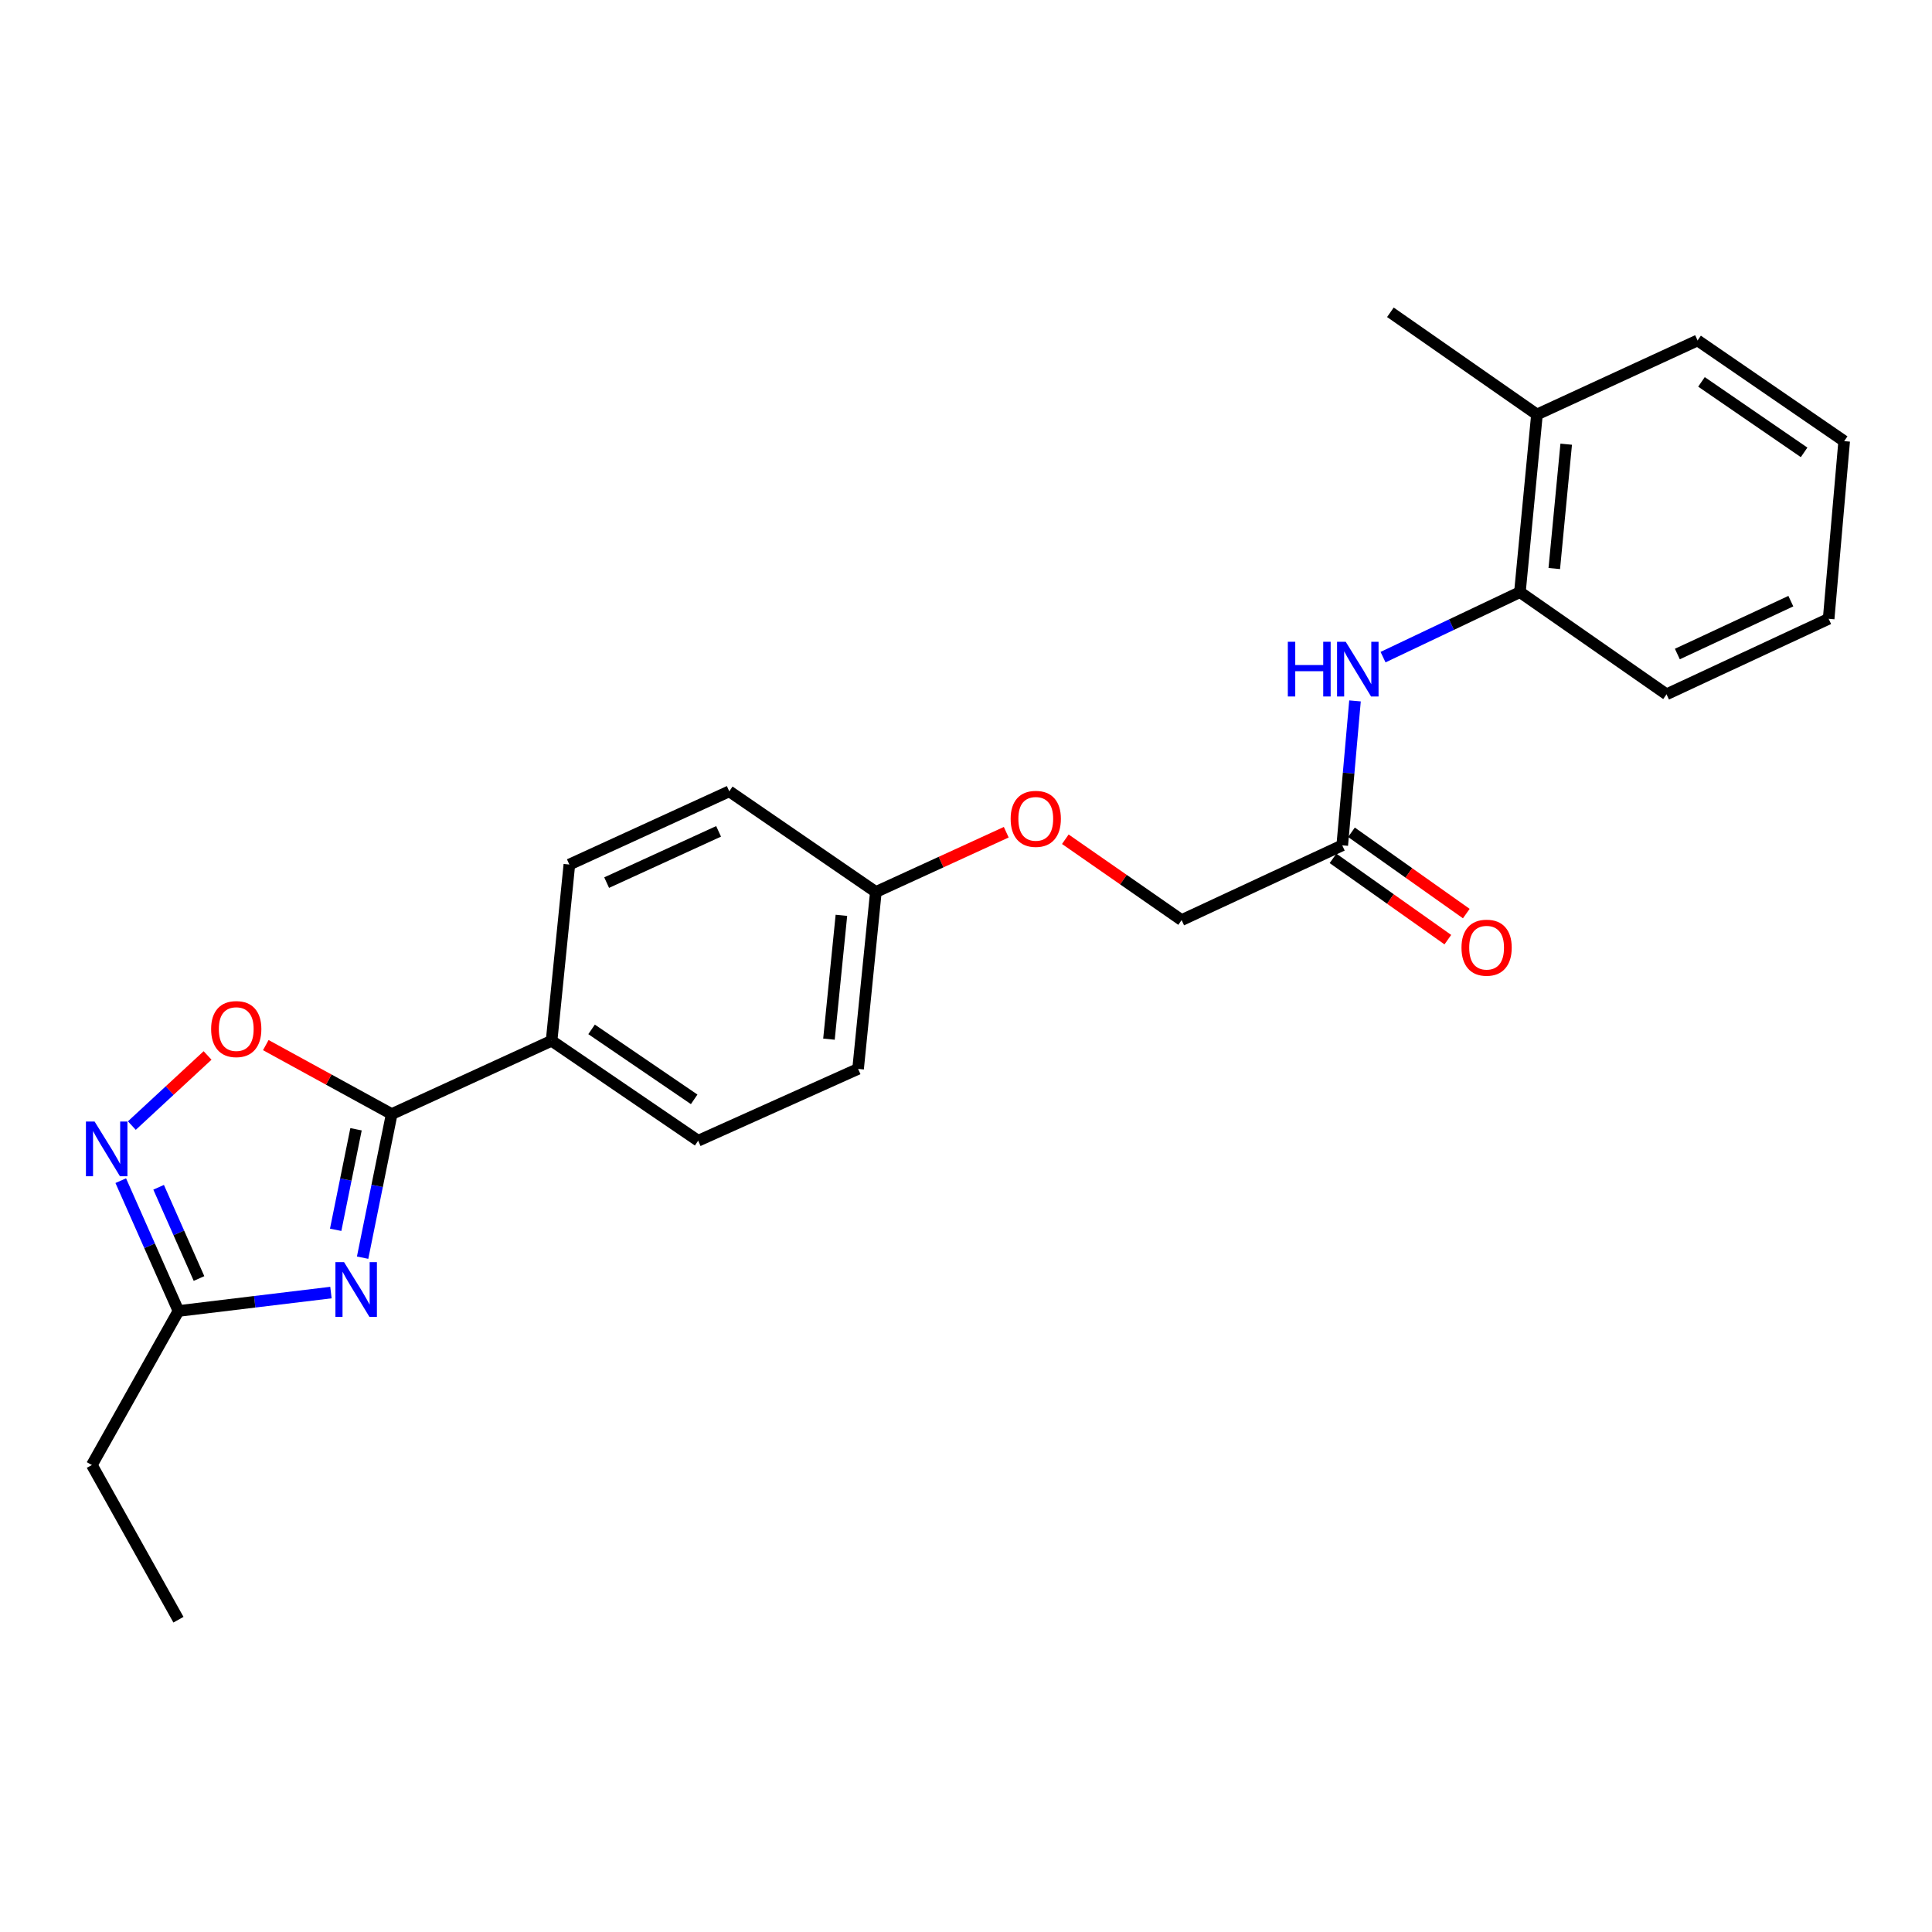 <?xml version='1.0' encoding='iso-8859-1'?>
<svg version='1.1' baseProfile='full'
              xmlns='http://www.w3.org/2000/svg'
                      xmlns:rdkit='http://www.rdkit.org/xml'
                      xmlns:xlink='http://www.w3.org/1999/xlink'
                  xml:space='preserve'
width='1000px' height='1000px' viewBox='0 0 1000 1000'>
<!-- END OF HEADER -->
<rect style='opacity:1.0;fill:#FFFFFF;stroke:none' width='1000' height='1000' x='0' y='0'> </rect>
<path class='bond-0' d='M 187.689,650.975 L 195.216,613.809' style='fill:none;fill-rule:evenodd;stroke:#0000FF;stroke-width:6px;stroke-linecap:butt;stroke-linejoin:miter;stroke-opacity:1' />
<path class='bond-0' d='M 195.216,613.809 L 202.743,576.643' style='fill:none;fill-rule:evenodd;stroke:#000000;stroke-width:6px;stroke-linecap:butt;stroke-linejoin:miter;stroke-opacity:1' />
<path class='bond-0' d='M 173.741,636.543 L 179.01,610.526' style='fill:none;fill-rule:evenodd;stroke:#0000FF;stroke-width:6px;stroke-linecap:butt;stroke-linejoin:miter;stroke-opacity:1' />
<path class='bond-0' d='M 179.01,610.526 L 184.279,584.51' style='fill:none;fill-rule:evenodd;stroke:#000000;stroke-width:6px;stroke-linecap:butt;stroke-linejoin:miter;stroke-opacity:1' />
<path class='bond-3' d='M 171.296,669.029 L 131.832,673.798' style='fill:none;fill-rule:evenodd;stroke:#0000FF;stroke-width:6px;stroke-linecap:butt;stroke-linejoin:miter;stroke-opacity:1' />
<path class='bond-3' d='M 131.832,673.798 L 92.368,678.567' style='fill:none;fill-rule:evenodd;stroke:#000000;stroke-width:6px;stroke-linecap:butt;stroke-linejoin:miter;stroke-opacity:1' />
<path class='bond-2' d='M 202.743,576.643 L 170.158,558.793' style='fill:none;fill-rule:evenodd;stroke:#000000;stroke-width:6px;stroke-linecap:butt;stroke-linejoin:miter;stroke-opacity:1' />
<path class='bond-2' d='M 170.158,558.793 L 137.573,540.944' style='fill:none;fill-rule:evenodd;stroke:#FF0000;stroke-width:6px;stroke-linecap:butt;stroke-linejoin:miter;stroke-opacity:1' />
<path class='bond-7' d='M 202.743,576.643 L 285.504,538.703' style='fill:none;fill-rule:evenodd;stroke:#000000;stroke-width:6px;stroke-linecap:butt;stroke-linejoin:miter;stroke-opacity:1' />
<path class='bond-1' d='M 62.503,611.111 L 77.435,644.839' style='fill:none;fill-rule:evenodd;stroke:#0000FF;stroke-width:6px;stroke-linecap:butt;stroke-linejoin:miter;stroke-opacity:1' />
<path class='bond-1' d='M 77.435,644.839 L 92.368,678.567' style='fill:none;fill-rule:evenodd;stroke:#000000;stroke-width:6px;stroke-linecap:butt;stroke-linejoin:miter;stroke-opacity:1' />
<path class='bond-1' d='M 82.103,614.535 L 92.555,638.145' style='fill:none;fill-rule:evenodd;stroke:#0000FF;stroke-width:6px;stroke-linecap:butt;stroke-linejoin:miter;stroke-opacity:1' />
<path class='bond-1' d='M 92.555,638.145 L 103.008,661.754' style='fill:none;fill-rule:evenodd;stroke:#000000;stroke-width:6px;stroke-linecap:butt;stroke-linejoin:miter;stroke-opacity:1' />
<path class='bond-24' d='M 68.243,582.598 L 87.84,564.453' style='fill:none;fill-rule:evenodd;stroke:#0000FF;stroke-width:6px;stroke-linecap:butt;stroke-linejoin:miter;stroke-opacity:1' />
<path class='bond-24' d='M 87.84,564.453 L 107.438,546.307' style='fill:none;fill-rule:evenodd;stroke:#FF0000;stroke-width:6px;stroke-linecap:butt;stroke-linejoin:miter;stroke-opacity:1' />
<path class='bond-17' d='M 92.368,678.567 L 47.547,758.287' style='fill:none;fill-rule:evenodd;stroke:#000000;stroke-width:6px;stroke-linecap:butt;stroke-linejoin:miter;stroke-opacity:1' />
<path class='bond-4' d='M 701.346,362.787 L 698.045,400.164' style='fill:none;fill-rule:evenodd;stroke:#0000FF;stroke-width:6px;stroke-linecap:butt;stroke-linejoin:miter;stroke-opacity:1' />
<path class='bond-4' d='M 698.045,400.164 L 694.743,437.541' style='fill:none;fill-rule:evenodd;stroke:#000000;stroke-width:6px;stroke-linecap:butt;stroke-linejoin:miter;stroke-opacity:1' />
<path class='bond-6' d='M 715.862,340.134 L 751.285,323.311' style='fill:none;fill-rule:evenodd;stroke:#0000FF;stroke-width:6px;stroke-linecap:butt;stroke-linejoin:miter;stroke-opacity:1' />
<path class='bond-6' d='M 751.285,323.311 L 786.709,306.487' style='fill:none;fill-rule:evenodd;stroke:#000000;stroke-width:6px;stroke-linecap:butt;stroke-linejoin:miter;stroke-opacity:1' />
<path class='bond-5' d='M 694.743,437.541 L 611.605,476.235' style='fill:none;fill-rule:evenodd;stroke:#000000;stroke-width:6px;stroke-linecap:butt;stroke-linejoin:miter;stroke-opacity:1' />
<path class='bond-8' d='M 689.966,444.289 L 719.683,465.326' style='fill:none;fill-rule:evenodd;stroke:#000000;stroke-width:6px;stroke-linecap:butt;stroke-linejoin:miter;stroke-opacity:1' />
<path class='bond-8' d='M 719.683,465.326 L 749.4,486.362' style='fill:none;fill-rule:evenodd;stroke:#FF0000;stroke-width:6px;stroke-linecap:butt;stroke-linejoin:miter;stroke-opacity:1' />
<path class='bond-8' d='M 699.52,430.793 L 729.237,451.83' style='fill:none;fill-rule:evenodd;stroke:#000000;stroke-width:6px;stroke-linecap:butt;stroke-linejoin:miter;stroke-opacity:1' />
<path class='bond-8' d='M 729.237,451.83 L 758.954,472.866' style='fill:none;fill-rule:evenodd;stroke:#FF0000;stroke-width:6px;stroke-linecap:butt;stroke-linejoin:miter;stroke-opacity:1' />
<path class='bond-9' d='M 786.709,306.487 L 795.528,214.54' style='fill:none;fill-rule:evenodd;stroke:#000000;stroke-width:6px;stroke-linecap:butt;stroke-linejoin:miter;stroke-opacity:1' />
<path class='bond-9' d='M 804.492,294.274 L 810.665,229.911' style='fill:none;fill-rule:evenodd;stroke:#000000;stroke-width:6px;stroke-linecap:butt;stroke-linejoin:miter;stroke-opacity:1' />
<path class='bond-18' d='M 786.709,306.487 L 862.589,359.374' style='fill:none;fill-rule:evenodd;stroke:#000000;stroke-width:6px;stroke-linecap:butt;stroke-linejoin:miter;stroke-opacity:1' />
<path class='bond-10' d='M 285.504,538.703 L 361.366,590.441' style='fill:none;fill-rule:evenodd;stroke:#000000;stroke-width:6px;stroke-linecap:butt;stroke-linejoin:miter;stroke-opacity:1' />
<path class='bond-10' d='M 306.2,532.802 L 359.304,569.019' style='fill:none;fill-rule:evenodd;stroke:#000000;stroke-width:6px;stroke-linecap:butt;stroke-linejoin:miter;stroke-opacity:1' />
<path class='bond-11' d='M 285.504,538.703 L 294.7,447.49' style='fill:none;fill-rule:evenodd;stroke:#000000;stroke-width:6px;stroke-linecap:butt;stroke-linejoin:miter;stroke-opacity:1' />
<path class='bond-19' d='M 795.528,214.54 L 719.666,161.644' style='fill:none;fill-rule:evenodd;stroke:#000000;stroke-width:6px;stroke-linecap:butt;stroke-linejoin:miter;stroke-opacity:1' />
<path class='bond-20' d='M 795.528,214.54 L 878.665,176.214' style='fill:none;fill-rule:evenodd;stroke:#000000;stroke-width:6px;stroke-linecap:butt;stroke-linejoin:miter;stroke-opacity:1' />
<path class='bond-15' d='M 361.366,590.441 L 444.145,553.254' style='fill:none;fill-rule:evenodd;stroke:#000000;stroke-width:6px;stroke-linecap:butt;stroke-linejoin:miter;stroke-opacity:1' />
<path class='bond-16' d='M 294.7,447.49 L 377.47,409.587' style='fill:none;fill-rule:evenodd;stroke:#000000;stroke-width:6px;stroke-linecap:butt;stroke-linejoin:miter;stroke-opacity:1' />
<path class='bond-16' d='M 314,456.839 L 371.939,430.307' style='fill:none;fill-rule:evenodd;stroke:#000000;stroke-width:6px;stroke-linecap:butt;stroke-linejoin:miter;stroke-opacity:1' />
<path class='bond-12' d='M 520.835,430.753 L 487.088,446.218' style='fill:none;fill-rule:evenodd;stroke:#FF0000;stroke-width:6px;stroke-linecap:butt;stroke-linejoin:miter;stroke-opacity:1' />
<path class='bond-12' d='M 487.088,446.218 L 453.341,461.683' style='fill:none;fill-rule:evenodd;stroke:#000000;stroke-width:6px;stroke-linecap:butt;stroke-linejoin:miter;stroke-opacity:1' />
<path class='bond-13' d='M 551.41,434.388 L 581.508,455.311' style='fill:none;fill-rule:evenodd;stroke:#FF0000;stroke-width:6px;stroke-linecap:butt;stroke-linejoin:miter;stroke-opacity:1' />
<path class='bond-13' d='M 581.508,455.311 L 611.605,476.235' style='fill:none;fill-rule:evenodd;stroke:#000000;stroke-width:6px;stroke-linecap:butt;stroke-linejoin:miter;stroke-opacity:1' />
<path class='bond-14' d='M 453.341,461.683 L 377.47,409.587' style='fill:none;fill-rule:evenodd;stroke:#000000;stroke-width:6px;stroke-linecap:butt;stroke-linejoin:miter;stroke-opacity:1' />
<path class='bond-25' d='M 453.341,461.683 L 444.145,553.254' style='fill:none;fill-rule:evenodd;stroke:#000000;stroke-width:6px;stroke-linecap:butt;stroke-linejoin:miter;stroke-opacity:1' />
<path class='bond-25' d='M 435.509,473.767 L 429.072,537.866' style='fill:none;fill-rule:evenodd;stroke:#000000;stroke-width:6px;stroke-linecap:butt;stroke-linejoin:miter;stroke-opacity:1' />
<path class='bond-21' d='M 47.547,758.287 L 92.368,838.356' style='fill:none;fill-rule:evenodd;stroke:#000000;stroke-width:6px;stroke-linecap:butt;stroke-linejoin:miter;stroke-opacity:1' />
<path class='bond-22' d='M 862.589,359.374 L 946.507,320.285' style='fill:none;fill-rule:evenodd;stroke:#000000;stroke-width:6px;stroke-linecap:butt;stroke-linejoin:miter;stroke-opacity:1' />
<path class='bond-22' d='M 868.195,338.521 L 926.938,311.159' style='fill:none;fill-rule:evenodd;stroke:#000000;stroke-width:6px;stroke-linecap:butt;stroke-linejoin:miter;stroke-opacity:1' />
<path class='bond-26' d='M 878.665,176.214 L 954.545,228.329' style='fill:none;fill-rule:evenodd;stroke:#000000;stroke-width:6px;stroke-linecap:butt;stroke-linejoin:miter;stroke-opacity:1' />
<path class='bond-26' d='M 880.686,197.662 L 933.802,234.142' style='fill:none;fill-rule:evenodd;stroke:#000000;stroke-width:6px;stroke-linecap:butt;stroke-linejoin:miter;stroke-opacity:1' />
<path class='bond-23' d='M 946.507,320.285 L 954.545,228.329' style='fill:none;fill-rule:evenodd;stroke:#000000;stroke-width:6px;stroke-linecap:butt;stroke-linejoin:miter;stroke-opacity:1' />
<path  class='atom-0' d='M 178.092 653.291
L 187.372 668.291
Q 188.292 669.771, 189.772 672.451
Q 191.252 675.131, 191.332 675.291
L 191.332 653.291
L 195.092 653.291
L 195.092 681.611
L 191.212 681.611
L 181.252 665.211
Q 180.092 663.291, 178.852 661.091
Q 177.652 658.891, 177.292 658.211
L 177.292 681.611
L 173.612 681.611
L 173.612 653.291
L 178.092 653.291
' fill='#0000FF'/>
<path  class='atom-2' d='M 48.958 580.497
L 58.238 595.497
Q 59.158 596.977, 60.638 599.657
Q 62.118 602.337, 62.198 602.497
L 62.198 580.497
L 65.958 580.497
L 65.958 608.817
L 62.078 608.817
L 52.118 592.417
Q 50.958 590.497, 49.718 588.297
Q 48.518 586.097, 48.158 585.417
L 48.158 608.817
L 44.478 608.817
L 44.478 580.497
L 48.958 580.497
' fill='#0000FF'/>
<path  class='atom-3' d='M 109.279 532.646
Q 109.279 525.846, 112.639 522.046
Q 115.999 518.246, 122.279 518.246
Q 128.559 518.246, 131.919 522.046
Q 135.279 525.846, 135.279 532.646
Q 135.279 539.526, 131.879 543.446
Q 128.479 547.326, 122.279 547.326
Q 116.039 547.326, 112.639 543.446
Q 109.279 539.566, 109.279 532.646
M 122.279 544.126
Q 126.599 544.126, 128.919 541.246
Q 131.279 538.326, 131.279 532.646
Q 131.279 527.086, 128.919 524.286
Q 126.599 521.446, 122.279 521.446
Q 117.959 521.446, 115.599 524.246
Q 113.279 527.046, 113.279 532.646
Q 113.279 538.366, 115.599 541.246
Q 117.959 544.126, 122.279 544.126
' fill='#FF0000'/>
<path  class='atom-5' d='M 666.58 332.178
L 670.42 332.178
L 670.42 344.218
L 684.9 344.218
L 684.9 332.178
L 688.74 332.178
L 688.74 360.498
L 684.9 360.498
L 684.9 347.418
L 670.42 347.418
L 670.42 360.498
L 666.58 360.498
L 666.58 332.178
' fill='#0000FF'/>
<path  class='atom-5' d='M 696.54 332.178
L 705.82 347.178
Q 706.74 348.658, 708.22 351.338
Q 709.7 354.018, 709.78 354.178
L 709.78 332.178
L 713.54 332.178
L 713.54 360.498
L 709.66 360.498
L 699.7 344.098
Q 698.54 342.178, 697.3 339.978
Q 696.1 337.778, 695.74 337.098
L 695.74 360.498
L 692.06 360.498
L 692.06 332.178
L 696.54 332.178
' fill='#0000FF'/>
<path  class='atom-9' d='M 756.466 490.517
Q 756.466 483.717, 759.826 479.917
Q 763.186 476.117, 769.466 476.117
Q 775.746 476.117, 779.106 479.917
Q 782.466 483.717, 782.466 490.517
Q 782.466 497.397, 779.066 501.317
Q 775.666 505.197, 769.466 505.197
Q 763.226 505.197, 759.826 501.317
Q 756.466 497.437, 756.466 490.517
M 769.466 501.997
Q 773.786 501.997, 776.106 499.117
Q 778.466 496.197, 778.466 490.517
Q 778.466 484.957, 776.106 482.157
Q 773.786 479.317, 769.466 479.317
Q 765.146 479.317, 762.786 482.117
Q 760.466 484.917, 760.466 490.517
Q 760.466 496.237, 762.786 499.117
Q 765.146 501.997, 769.466 501.997
' fill='#FF0000'/>
<path  class='atom-13' d='M 523.111 423.832
Q 523.111 417.032, 526.471 413.232
Q 529.831 409.432, 536.111 409.432
Q 542.391 409.432, 545.751 413.232
Q 549.111 417.032, 549.111 423.832
Q 549.111 430.712, 545.711 434.632
Q 542.311 438.512, 536.111 438.512
Q 529.871 438.512, 526.471 434.632
Q 523.111 430.752, 523.111 423.832
M 536.111 435.312
Q 540.431 435.312, 542.751 432.432
Q 545.111 429.512, 545.111 423.832
Q 545.111 418.272, 542.751 415.472
Q 540.431 412.632, 536.111 412.632
Q 531.791 412.632, 529.431 415.432
Q 527.111 418.232, 527.111 423.832
Q 527.111 429.552, 529.431 432.432
Q 531.791 435.312, 536.111 435.312
' fill='#FF0000'/>
</svg>
